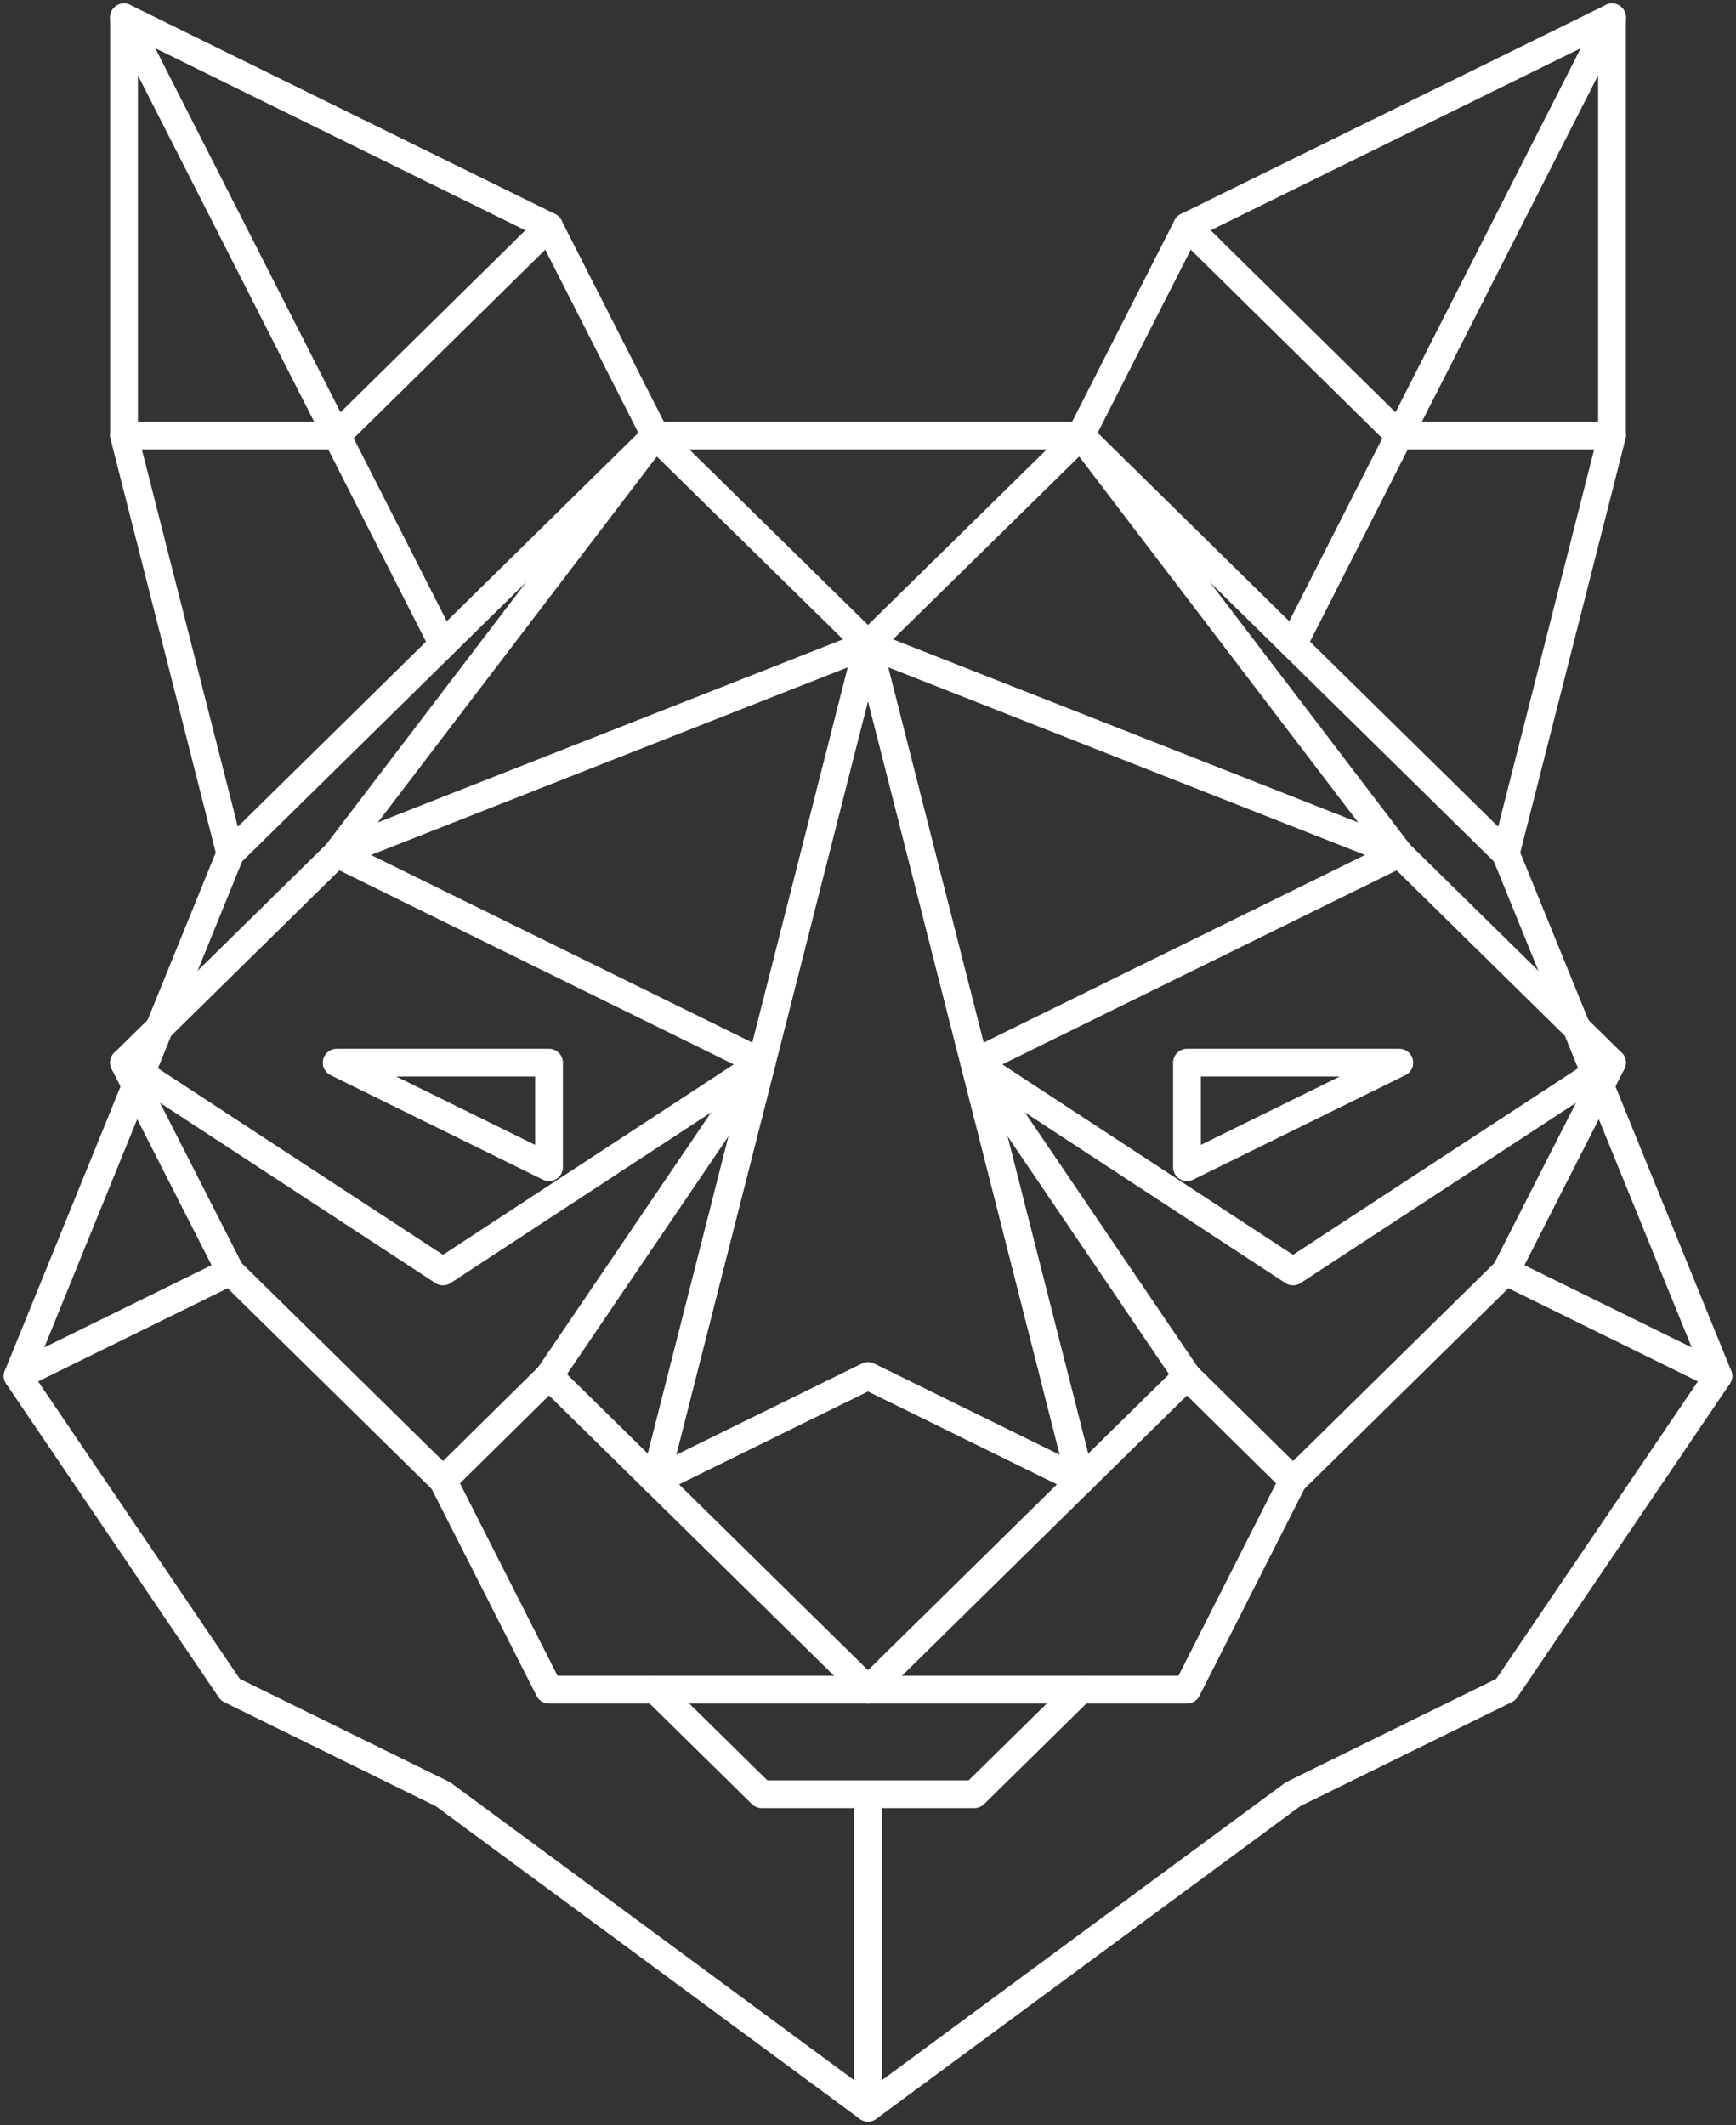 <?xml version="1.0" encoding="UTF-8"?> <svg xmlns="http://www.w3.org/2000/svg" width="500" height="612" viewBox="0 0 500 612" fill="none"><rect x="0" y="0" width="500" height="612" fill="#333333" stroke="none"/> <path fill-rule="evenodd" clip-rule="evenodd" d="M248.235 392.703C249.348 392.156 250.652 392.156 251.765 392.703L313.015 422.816C314.178 423.388 314.992 424.488 315.199 425.768C315.406 427.048 314.979 428.349 314.055 429.258L252.805 489.483C251.248 491.014 248.752 491.014 247.196 489.483L185.946 429.258C185.021 428.349 184.595 427.048 184.801 425.768C185.008 424.488 185.822 423.388 186.985 422.816L248.235 392.703ZM195.576 427.507L250 481.021L304.425 427.507L250 400.75L195.576 427.507Z" fill="white"></path> <path fill-rule="evenodd" clip-rule="evenodd" d="M250.001 181.594C251.83 181.594 253.427 182.835 253.878 184.608L313.411 418.674L339.071 393.443C340.63 391.911 343.129 391.913 344.685 393.447L375.22 423.56C376.459 424.782 376.766 426.665 375.979 428.217L345.444 488.442C344.762 489.786 343.383 490.633 341.876 490.633H250.001C247.792 490.633 246.001 488.843 246.001 486.633C246.001 484.424 247.792 482.633 250.001 482.633H339.419L367.523 427.205L341.872 401.909L314.055 429.26C313.034 430.264 311.554 430.646 310.175 430.26C308.796 429.875 307.727 428.782 307.374 427.394L250.001 201.821L192.628 427.394C192.083 429.535 189.906 430.829 187.765 430.285C185.624 429.74 184.33 427.563 184.874 425.422L246.124 184.608C246.575 182.835 248.172 181.594 250.001 181.594Z" fill="white"></path> <path fill-rule="evenodd" clip-rule="evenodd" d="M246.279 184.126C247.088 182.07 249.41 181.06 251.466 181.869L404.502 242.094C405.002 242.291 405.458 242.587 405.841 242.964L467.091 303.19C468.336 304.413 468.643 306.302 467.851 307.857L439.067 364.38L496.677 392.703C498.659 393.677 499.476 396.075 498.501 398.057C497.527 400.04 495.129 400.857 493.147 399.882L431.897 369.769C430.936 369.297 430.205 368.459 429.867 367.443C429.528 366.427 429.612 365.318 430.097 364.364L459.392 306.839L400.814 249.24L248.536 189.313C246.481 188.504 245.47 186.182 246.279 184.126Z" fill="white"></path> <path fill-rule="evenodd" clip-rule="evenodd" d="M436.516 363.379C438.065 364.954 438.044 367.487 436.469 369.036L375.219 429.261C373.643 430.81 371.111 430.789 369.562 429.213C368.013 427.638 368.034 425.106 369.61 423.557L430.86 363.331C432.435 361.783 434.967 361.804 436.516 363.379Z" fill="white"></path> <path fill-rule="evenodd" clip-rule="evenodd" d="M308.448 122.599C310.004 121.07 312.499 121.071 314.054 122.601L436.465 242.964C438.04 244.513 438.062 247.046 436.513 248.621C434.964 250.196 432.431 250.217 430.856 248.669L311.248 131.061L252.802 188.445C251.226 189.993 248.693 189.97 247.146 188.393C245.598 186.817 245.621 184.284 247.198 182.737L308.448 122.599Z" fill="white"></path> <path fill-rule="evenodd" clip-rule="evenodd" d="M308.828 122.273C310.585 120.933 313.095 121.271 314.435 123.028L406.22 243.391C406.946 244.342 407.207 245.568 406.933 246.732C406.659 247.897 405.879 248.878 404.805 249.406L286.521 307.601L345.189 394.046C346.429 395.874 345.953 398.362 344.125 399.602C342.297 400.843 339.81 400.367 338.569 398.539L277.319 308.288C276.669 307.33 276.466 306.138 276.762 305.019C277.058 303.9 277.824 302.964 278.863 302.453L396.91 244.375L308.073 127.879C306.734 126.122 307.072 123.612 308.828 122.273Z" fill="white"></path> <path fill-rule="evenodd" clip-rule="evenodd" d="M466.1 1.44C468.069 2.441 468.853 4.85 467.851 6.819L375.976 187.407C374.974 189.376 372.566 190.16 370.597 189.159C368.628 188.157 367.844 185.749 368.846 183.78L460.721 3.191C461.722 1.222 464.131 0.438 466.1 1.44Z" fill="white"></path> <path fill-rule="evenodd" clip-rule="evenodd" d="M339.025 62.424C340.575 60.85 343.107 60.83 344.682 62.38L404.675 121.456H464.286C466.495 121.456 468.286 123.247 468.286 125.456C468.286 127.665 466.495 129.456 464.286 129.456H403.036C401.986 129.456 400.977 129.043 400.229 128.306L339.068 68.081C337.494 66.531 337.475 63.998 339.025 62.424Z" fill="white"></path> <path fill-rule="evenodd" clip-rule="evenodd" d="M33.601 1.608C34.774 0.878 36.241 0.805 37.481 1.415L159.891 61.64C160.668 62.022 161.299 62.645 161.691 63.416L191.204 121.455H308.797L338.31 63.416C338.702 62.645 339.334 62.022 340.11 61.64L462.52 1.415C463.76 0.805 465.227 0.878 466.4 1.608C467.573 2.338 468.286 3.622 468.286 5.004V125.455C468.286 125.788 468.245 126.119 468.163 126.441L437.862 245.529L498.616 394.786C499.12 396.024 498.972 397.432 498.222 398.539L436.972 488.877C436.582 489.452 436.049 489.915 435.426 490.222L374.497 520.177L252.374 610.215C250.963 611.256 249.038 611.256 247.627 610.215L125.504 520.177L64.575 490.222C63.952 489.915 63.419 489.452 63.029 488.877L1.779 398.539C1.029 397.432 0.881 396.024 1.385 394.786L62.139 245.529L31.838 126.441C31.756 126.119 31.715 125.788 31.715 125.455V5.004C31.715 3.622 32.428 2.338 33.601 1.608ZM39.715 11.43V124.954L70.216 244.832C70.427 245.66 70.367 246.534 70.045 247.326L9.601 395.82L69.056 483.51L129.355 513.155C129.568 513.26 129.772 513.384 129.964 513.526L250.001 602.026L370.038 513.526C370.229 513.384 370.433 513.26 370.646 513.155L430.945 483.51L490.4 395.82L429.956 247.326C429.634 246.534 429.574 245.66 429.785 244.832L460.286 124.954V11.43L344.837 68.23L314.816 127.268C314.134 128.61 312.756 129.455 311.251 129.455H188.751C187.245 129.455 185.867 128.61 185.185 127.268L155.164 68.23L39.715 11.43Z" fill="white"></path> <path fill-rule="evenodd" clip-rule="evenodd" d="M250.001 181.594C251.83 181.594 253.426 182.835 253.877 184.608L315.127 425.422C315.672 427.563 314.378 429.74 312.237 430.285C310.096 430.829 307.919 429.535 307.374 427.394L250.001 201.821L192.627 427.394C192.274 428.782 191.206 429.875 189.827 430.26C188.447 430.646 186.967 430.264 185.946 429.26L158.13 401.909L132.479 427.205L160.582 482.633H250.001C252.21 482.633 254.001 484.424 254.001 486.633C254.001 488.843 252.21 490.633 250.001 490.633H158.126C156.619 490.633 155.24 489.786 154.558 488.442L124.022 428.217C123.235 426.665 123.542 424.782 124.781 423.56L155.317 393.447C156.873 391.913 159.372 391.911 160.93 393.443L186.59 418.674L246.124 184.608C246.575 182.835 248.171 181.594 250.001 181.594Z" fill="white"></path> <path fill-rule="evenodd" clip-rule="evenodd" d="M253.724 184.126C254.533 186.182 253.522 188.504 251.466 189.313L99.189 249.24L40.61 306.839L69.905 364.364C70.391 365.318 70.474 366.427 70.136 367.443C69.798 368.459 69.066 369.297 68.106 369.769L6.856 399.882C4.873 400.857 2.476 400.04 1.501 398.057C0.526 396.075 1.343 393.677 3.326 392.703L60.935 364.38L32.151 307.857C31.359 306.302 31.667 304.413 32.911 303.19L94.161 242.964C94.545 242.587 95 242.291 95.501 242.094L248.537 181.869C250.592 181.06 252.915 182.07 253.724 184.126Z" fill="white"></path> <path fill-rule="evenodd" clip-rule="evenodd" d="M63.488 363.379C65.037 361.804 67.569 361.783 69.144 363.331L130.394 423.557C131.97 425.106 131.991 427.638 130.442 429.213C128.893 430.789 126.361 430.81 124.785 429.261L63.535 369.036C61.96 367.487 61.939 364.954 63.488 363.379Z" fill="white"></path> <path fill-rule="evenodd" clip-rule="evenodd" d="M185.946 122.601C187.502 121.071 189.996 121.07 191.553 122.599L252.803 182.737C254.379 184.284 254.403 186.817 252.855 188.393C251.307 189.97 248.775 189.993 247.198 188.445L188.753 131.061L69.144 248.669C67.569 250.217 65.037 250.196 63.488 248.621C61.939 247.046 61.96 244.513 63.535 242.964L185.946 122.601Z" fill="white"></path> <path fill-rule="evenodd" clip-rule="evenodd" d="M191.176 122.273C192.933 123.612 193.271 126.122 191.931 127.879L103.095 244.375L221.141 302.453C222.18 302.964 222.946 303.9 223.243 305.019C223.539 306.138 223.335 307.33 222.685 308.288L161.435 398.539C160.195 400.367 157.707 400.843 155.879 399.602C154.051 398.362 153.575 395.874 154.816 394.046L213.483 307.601L95.199 249.406C94.126 248.878 93.345 247.897 93.071 246.732C92.797 245.568 93.059 244.342 93.784 243.391L185.57 123.028C186.909 121.271 189.419 120.933 191.176 122.273Z" fill="white"></path> <path fill-rule="evenodd" clip-rule="evenodd" d="M33.902 1.44C35.871 0.438 38.279 1.222 39.281 3.191L131.156 183.78C132.158 185.749 131.373 188.157 129.404 189.159C127.436 190.16 125.027 189.376 124.026 187.407L32.151 6.819C31.149 4.85 31.933 2.441 33.902 1.44Z" fill="white"></path> <path fill-rule="evenodd" clip-rule="evenodd" d="M160.976 62.424C162.526 63.998 162.506 66.531 160.932 68.081L99.771 128.306C99.023 129.043 98.015 129.456 96.965 129.456H35.715C33.506 129.456 31.715 127.665 31.715 125.456C31.715 123.247 33.506 121.456 35.715 121.456H95.326L155.319 62.38C156.893 60.83 159.426 60.85 160.976 62.424Z" fill="white"></path> <path fill-rule="evenodd" clip-rule="evenodd" d="M32.368 303.853C33.578 302.004 36.058 301.487 37.906 302.697L127.589 361.4L217.184 302.698C219.032 301.487 221.511 302.003 222.722 303.851C223.933 305.699 223.416 308.179 221.568 309.389L129.782 369.527C128.452 370.399 126.731 370.399 125.4 369.528L33.525 309.39C31.676 308.18 31.159 305.701 32.368 303.853Z" fill="white"></path> <path fill-rule="evenodd" clip-rule="evenodd" d="M467.633 303.853C468.843 305.701 468.325 308.18 466.477 309.39L374.602 369.528C373.271 370.399 371.55 370.399 370.219 369.527L278.433 309.389C276.585 308.179 276.069 305.699 277.28 303.851C278.49 302.003 280.97 301.487 282.818 302.698L372.412 361.4L462.095 302.697C463.944 301.487 466.423 302.004 467.633 303.853Z" fill="white"></path> <path fill-rule="evenodd" clip-rule="evenodd" d="M96.965 302.043C95.106 302.043 93.491 303.325 93.069 305.136C92.648 306.947 93.53 308.81 95.198 309.632L156.359 339.744C157.599 340.355 159.066 340.282 160.239 339.552C161.413 338.822 162.126 337.538 162.126 336.156V306.043C162.126 303.834 160.335 302.043 158.126 302.043H96.965ZM154.126 329.728L114.145 310.043H154.126V329.728ZM341.875 302.043C339.666 302.043 337.875 303.834 337.875 306.043V336.156C337.875 337.538 338.588 338.822 339.762 339.552C340.935 340.282 342.402 340.355 343.642 339.744L404.803 309.632C406.471 308.81 407.353 306.947 406.932 305.136C406.51 303.325 404.896 302.043 403.036 302.043H341.875ZM345.875 329.728V310.043H385.856L345.875 329.728Z" fill="white"></path> <path fill-rule="evenodd" clip-rule="evenodd" d="M191.554 483.781C189.979 482.232 187.447 482.253 185.898 483.828C184.349 485.404 184.37 487.936 185.946 489.485L216.571 519.598C217.319 520.333 218.326 520.746 219.375 520.746H246V606.997C246 609.206 247.791 610.997 250 610.997C252.209 610.997 254 609.206 254 606.997V520.746H280.625C281.674 520.746 282.681 520.333 283.429 519.598L314.054 489.485C315.63 487.936 315.651 485.404 314.102 483.828C312.553 482.253 310.021 482.232 308.446 483.781L278.988 512.746H221.012L191.554 483.781Z" fill="white"></path> </svg> 